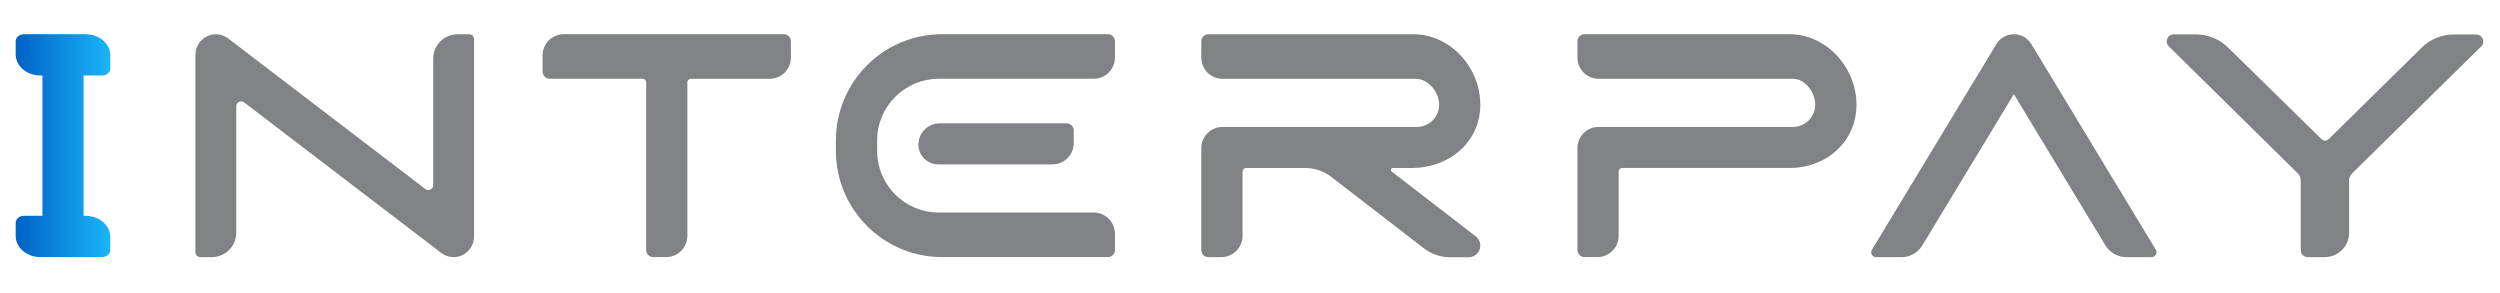 <svg width="256" height="30" viewBox="0 0 256 30" fill="none" xmlns="http://www.w3.org/2000/svg">
<path d="M10.457 7.729C10.922 7.729 11.297 7.405 11.297 7.003V5.68C11.297 4.476 10.169 3.505 8.773 3.505H2.446C1.98 3.505 1.605 3.829 1.605 4.232V5.554C1.605 6.758 2.734 7.729 4.13 7.729H4.343V22.101H2.446C1.98 22.101 1.605 22.425 1.605 22.828V24.15C1.605 25.354 2.734 26.325 4.13 26.325H10.457C10.922 26.325 11.297 26.001 11.297 25.599V24.276C11.297 23.073 10.169 22.101 8.773 22.101H8.56V7.729H10.457Z" fill="url(#paint0_linear_10005_15666)"/>
<path d="M57.732 3.505H80.263C80.662 3.505 80.989 3.829 80.989 4.232V5.894C80.989 7.098 80.015 8.069 78.816 8.069H70.749C70.548 8.069 70.386 8.23 70.386 8.432V24.15C70.386 25.354 69.412 26.325 68.213 26.325H66.891C66.489 26.325 66.166 26.002 66.166 25.599V8.428C66.166 8.226 66.004 8.065 65.803 8.065H56.285C55.886 8.065 55.559 7.741 55.559 7.338V5.676C55.559 4.473 56.533 3.501 57.732 3.501V3.505Z" fill="#808285"/>
<path d="M96.128 8.069C92.645 8.069 89.821 10.895 89.821 14.38V15.45C89.821 18.936 92.645 21.762 96.128 21.762H111.997C113.196 21.762 114.17 22.737 114.17 23.937V25.599C114.17 25.997 113.847 26.325 113.445 26.325H96.471C90.464 26.325 85.596 21.454 85.596 15.442V14.384C85.596 8.373 90.464 3.501 96.471 3.501H113.445C113.847 3.501 114.17 3.825 114.17 4.228V5.89C114.17 7.094 113.196 8.065 111.997 8.065H96.128V8.069ZM94.045 14.811C94.045 13.607 95.02 12.632 96.219 12.632H109.224C109.622 12.632 109.95 12.955 109.95 13.358V14.657C109.95 15.861 108.975 16.832 107.776 16.832H96.069C94.953 16.832 94.045 15.924 94.045 14.807V14.811Z" fill="#808285"/>
<path d="M151.573 24.987C151.671 25.717 151.107 26.341 150.397 26.341H148.472C147.514 26.341 146.579 26.021 145.818 25.437L136.315 18.107C135.554 17.518 134.619 17.203 133.66 17.203H127.598C127.397 17.203 127.235 17.364 127.235 17.566V24.154C127.235 25.358 126.261 26.329 125.061 26.329H123.74C123.342 26.329 123.014 26.005 123.014 25.603V15.174C123.014 13.974 123.988 12.999 125.188 12.999H145.084C146.366 12.999 147.403 11.941 147.364 10.646C147.328 9.399 146.24 8.072 144.989 8.072H125.188C123.985 8.072 123.014 7.097 123.014 5.897V4.236C123.014 3.837 123.338 3.509 123.74 3.509H144.745C148.606 3.509 151.719 7.074 151.58 10.97C151.45 14.68 148.287 17.203 144.579 17.203H142.626C142.433 17.203 142.354 17.447 142.504 17.562L151.083 24.178C151.34 24.375 151.533 24.663 151.577 24.987H151.573Z" fill="#808285"/>
<path d="M162.254 3.505H183.259C187.038 3.505 190.103 6.932 190.103 10.713C190.103 14.495 187.038 17.199 183.259 17.199H166.112C165.911 17.199 165.749 17.361 165.749 17.562V24.15C165.749 25.354 164.775 26.325 163.576 26.325H162.254C161.856 26.325 161.529 26.001 161.529 25.599V15.17C161.529 13.966 162.503 12.995 163.702 12.995H183.598C184.857 12.995 185.878 11.973 185.878 10.713C185.878 9.454 184.857 8.069 183.598 8.069H163.702C162.499 8.069 161.529 7.094 161.529 5.894V4.232C161.529 3.833 161.852 3.505 162.254 3.505Z" fill="#808285"/>
<path d="M196.848 25.125L206.22 9.639L215.592 25.125C216.046 25.871 216.855 26.329 217.726 26.329H220.33C220.716 26.329 220.957 25.902 220.756 25.571L208.035 4.555C207.802 4.172 207.47 3.849 207.056 3.679C206.043 3.256 204.954 3.655 204.429 4.52L191.684 25.575C191.483 25.907 191.724 26.333 192.111 26.333H194.714C195.586 26.333 196.394 25.875 196.848 25.129V25.125Z" fill="#808285"/>
<path d="M253.582 3.529H251.282C250.052 3.521 248.868 4.003 247.993 4.867L238.455 14.246C238.254 14.447 237.926 14.447 237.721 14.246L228.152 4.863C227.276 4.003 226.101 3.521 224.874 3.521H222.582C221.943 3.521 221.627 4.295 222.081 4.741L235.295 17.755C235.488 17.945 235.595 18.205 235.595 18.474V25.614C235.595 26.009 235.915 26.329 236.309 26.329H238.056C239.433 26.329 240.549 25.212 240.549 23.834V18.478C240.549 18.205 240.66 17.949 240.853 17.755L254.079 4.753C254.533 4.307 254.217 3.533 253.582 3.533V3.529Z" fill="#808285"/>
<path d="M46.451 26.329C46.005 26.329 45.559 26.183 45.188 25.903L24.992 10.48C24.665 10.232 24.192 10.464 24.192 10.879V23.834C24.192 25.212 23.075 26.329 21.699 26.329H20.508C20.231 26.329 20.011 26.104 20.011 25.832V5.621C20.011 4.82 20.46 4.086 21.17 3.73C21.88 3.375 22.732 3.454 23.363 3.936L43.559 19.358C43.887 19.607 44.36 19.374 44.36 18.959V6.004C44.36 4.626 45.476 3.509 46.853 3.509H48.044C48.32 3.509 48.541 3.734 48.541 4.007V24.217C48.541 25.018 48.092 25.753 47.382 26.108C47.086 26.258 46.766 26.329 46.451 26.329Z" fill="#808285"/>
<defs>
<linearGradient id="paint0_linear_10005_15666" x1="1.605" y1="14.917" x2="11.297" y2="14.917" gradientUnits="userSpaceOnUse">
<stop stop-color="#0062C5"/>
<stop offset="1" stop-color="#1BB5F7"/>
</linearGradient>
</defs>
</svg>
